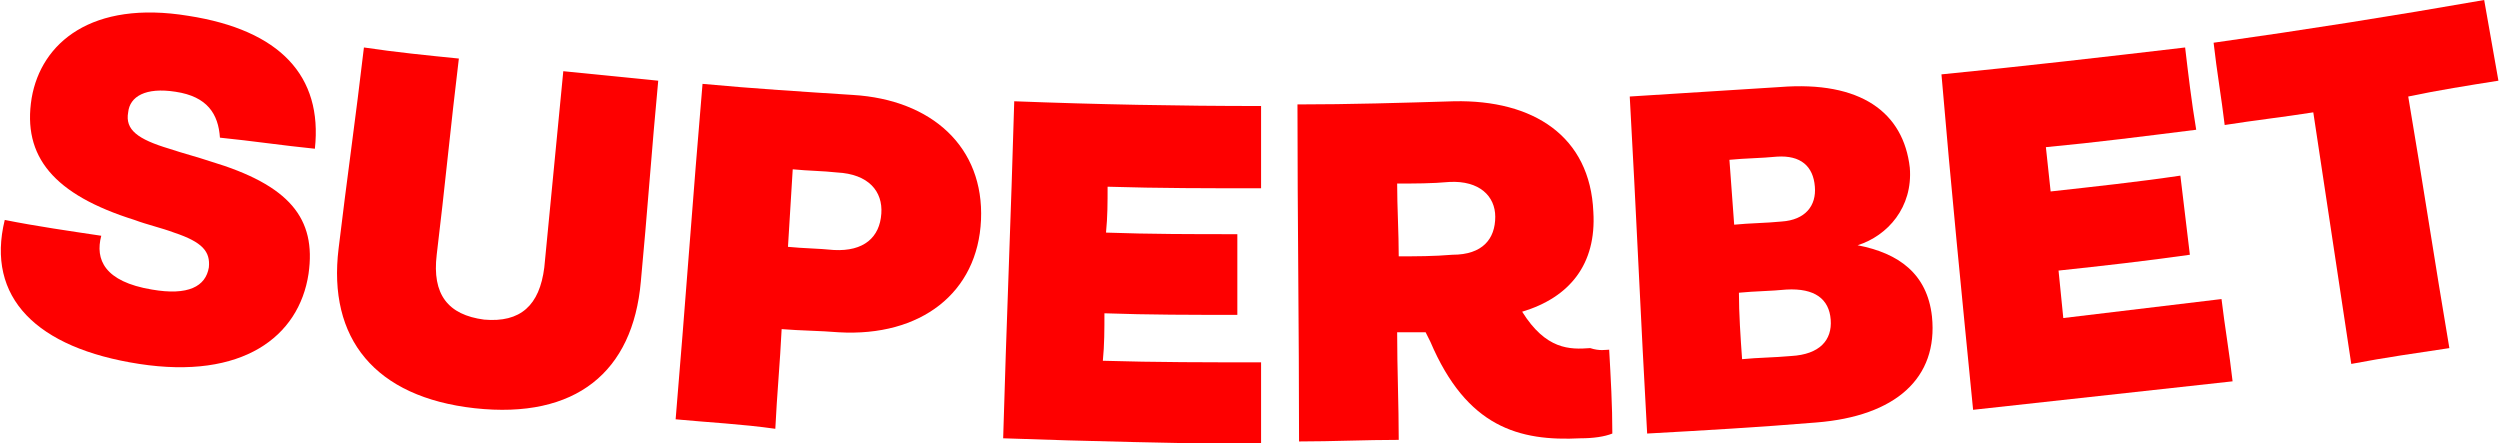 <?xml version="1.0" encoding="utf-8"?>
<!-- Generator: Adobe Illustrator 26.0.3, SVG Export Plug-In . SVG Version: 6.00 Build 0)  -->
<svg version="1.1" id="Layer_1" xmlns="http://www.w3.org/2000/svg" xmlns:xlink="http://www.w3.org/1999/xlink" x="0px" y="0px"
	 viewBox="0 0 158 28" style="enable-background:new 0 0 158 28;" xml:space="preserve">
<style type="text/css">
	.st0{fill:#FE0000;}
</style>
<path class="st0" d="M13.9,8.7c-0.1-1.5-0.8-2.6-2.8-2.9c-1.9-0.3-2.9,0.3-3,1.3c-0.2,1.1,0.6,1.7,2.6,2.3c0.9,0.3,1.7,0.5,2.6,0.8
	c5,1.5,6.7,3.6,6.2,7.1C18.9,21.3,15.3,24,8.8,23c-6.5-1-9.7-4.2-8.5-9.1c2,0.4,4.1,0.7,6.1,1c-0.4,1.5,0.2,2.9,3.2,3.4
	c2.3,0.4,3.4-0.2,3.6-1.4c0.1-1-0.4-1.6-2.2-2.2c-0.8-0.3-1.7-0.5-2.5-0.8c-5.1-1.6-7.1-4-6.5-7.7c0.6-3.5,3.8-6.2,9.9-5.2
	c5.8,0.9,8.5,3.8,8,8.4C17.9,9.2,15.9,8.9,13.9,8.7z"/>
<path class="st0" d="M21.4,15.7c0.5-4.2,1.1-8.4,1.6-12.7c2,0.3,4,0.5,6,0.7c-0.5,4.1-0.9,8.3-1.4,12.4c-0.3,2.5,0.7,3.8,3,4.1
	c2.3,0.2,3.5-0.9,3.8-3.3c0.4-4.1,0.8-8.3,1.2-12.4c2,0.2,4,0.4,6,0.6c-0.4,4.2-0.7,8.5-1.1,12.7c-0.5,5.7-4.1,8.7-10.5,8
	C23.7,25.1,20.7,21.4,21.4,15.7z"/>
<path class="st0" d="M42.7,26.5c0.6-7.1,1.1-14.2,1.7-21.2c3.2,0.3,6.4,0.5,9.5,0.7c5,0.3,8.3,3.3,8.1,7.9c-0.2,4.6-3.8,7.4-9,7.1
	c-1.2-0.1-2.4-0.1-3.6-0.2c-0.1,2.1-0.3,4.2-0.4,6.3C46.9,26.8,44.8,26.7,42.7,26.5z M49.8,15.6c1,0.1,1.9,0.1,2.9,0.2
	c1.9,0.1,2.9-0.8,3-2.3c0.1-1.4-0.8-2.5-2.8-2.6c-0.9-0.1-1.8-0.1-2.8-0.2C50,12.4,49.9,14,49.8,15.6z"/>
<path class="st0" d="M63.4,27.7c0.2-7.1,0.5-14.2,0.7-21.3c5.2,0.2,10.4,0.3,15.6,0.3c0,1.7,0,3.5,0,5.2c-3.2,0-6.5,0-9.7-0.1
	c0,1,0,1.9-0.1,2.9c2.8,0.1,5.5,0.1,8.3,0.1c0,1.7,0,3.4,0,5.1c-2.8,0-5.6,0-8.4-0.1c0,1,0,2-0.1,3c3.3,0.1,6.7,0.1,10,0.1
	c0,1.7,0,3.5,0,5.2C74.4,28,68.9,27.9,63.4,27.7z"/>
<path class="st0" d="M101.7,22.1c0.1,1.8,0.2,3.5,0.2,5.3c-0.5,0.2-1.2,0.3-2,0.3c-3.9,0.2-7.2-0.7-9.5-6.1
	c-0.1-0.2-0.2-0.4-0.3-0.6c-0.6,0-1.2,0-1.8,0c0,2.3,0.1,4.6,0.1,6.8c-2.1,0-4.2,0.1-6.3,0.1c0-7.1-0.1-14.2-0.1-21.3
	c3.3,0,6.6-0.1,9.9-0.2c5-0.1,8.6,2.2,8.8,7c0.2,3.3-1.5,5.4-4.5,6.3c1.5,2.4,3,2.4,4.3,2.3C101.1,22.2,101.5,22.1,101.7,22.1z
	 M88.3,11.6c0,1.5,0.1,3.1,0.1,4.6c1.1,0,2.2,0,3.4-0.1c1.9,0,2.7-1,2.7-2.4c0-1.3-1-2.3-2.9-2.2C90.5,11.6,89.4,11.6,88.3,11.6z"/>
<path class="st0" d="M104.1,27.4c-0.4-7.1-0.7-14.2-1.1-21.3c3.2-0.2,6.4-0.4,9.5-0.6c5.1-0.4,7.8,1.6,8.2,5.1
	c0.2,2.5-1.4,4.3-3.3,4.9c2.6,0.5,4.4,1.8,4.7,4.5c0.4,3.9-2.3,6.3-7.3,6.7C111.2,27,107.7,27.2,104.1,27.4z M109.6,14.2
	c1-0.1,2-0.1,3-0.2c1.5-0.1,2.2-1,2.1-2.2c-0.1-1.3-0.9-2-2.4-1.9c-1,0.1-2,0.1-3,0.2C109.4,11.4,109.5,12.8,109.6,14.2z
	 M110.1,22.7c1-0.1,2-0.1,3.1-0.2c1.8-0.1,2.6-1,2.5-2.3c-0.1-1.3-1-2-2.8-1.9c-1,0.1-2,0.1-3,0.2C109.9,19.8,110,21.3,110.1,22.7z"
	/>
<path class="st0" d="M124.7,25.9c-0.7-7.1-1.4-14.1-2-21.2c5.1-0.5,10.3-1.1,15.4-1.7c0.2,1.7,0.4,3.4,0.7,5.2
	c-3.2,0.4-6.3,0.8-9.5,1.1c0.1,0.9,0.2,1.9,0.3,2.8c2.7-0.3,5.5-0.6,8.2-1c0.2,1.7,0.4,3.3,0.6,5c-2.8,0.4-5.5,0.7-8.3,1
	c0.1,1,0.2,2,0.3,3c3.3-0.4,6.7-0.8,10-1.2c0.2,1.7,0.5,3.4,0.7,5.2C135.6,24.7,130.2,25.3,124.7,25.9z M148.6,23
	c-0.8-5.3-1.6-10.6-2.4-15.9c-1.9,0.3-3.7,0.5-5.6,0.8c-0.2-1.7-0.5-3.4-0.7-5.2c5.7-0.8,11.4-1.7,17.1-2.7c0.3,1.7,0.6,3.4,0.9,5.1
	c-1.9,0.3-3.8,0.6-5.7,1c0.9,5.3,1.7,10.6,2.6,15.9C152.8,22.3,150.7,22.6,148.6,23z"/>
</svg>
